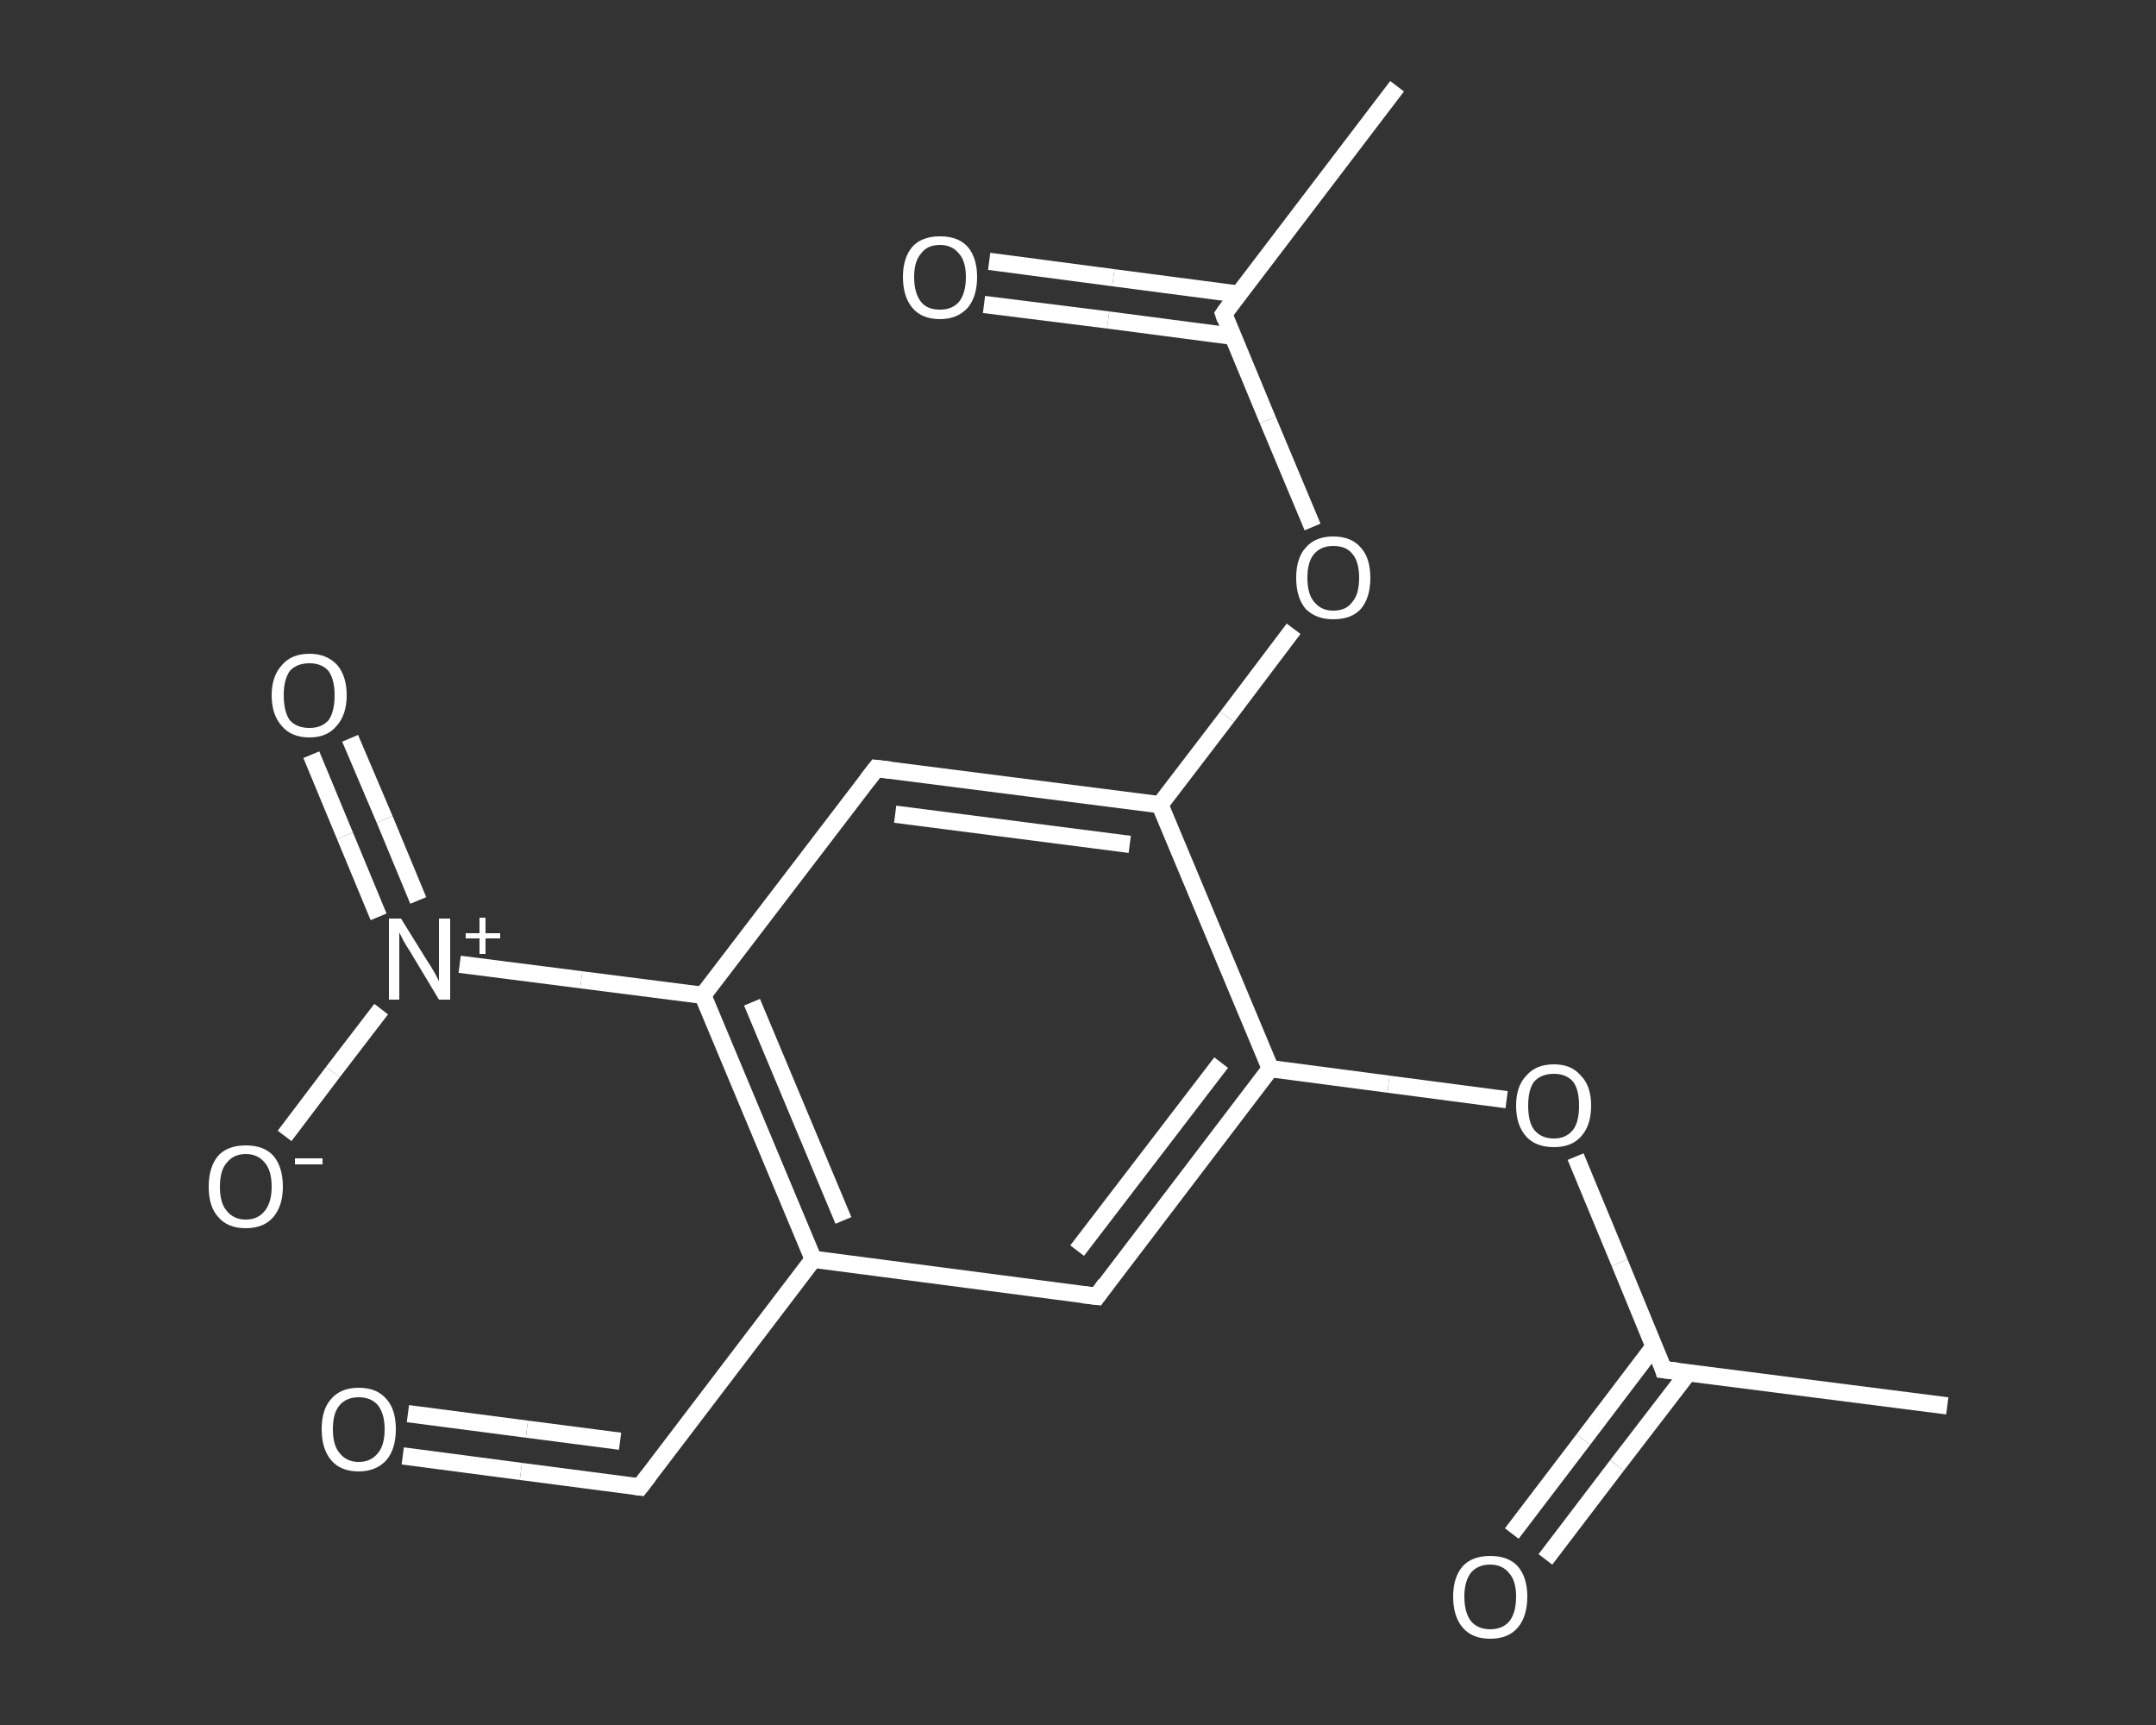 <?xml version='1.0' encoding='iso-8859-1'?>
<svg version='1.1' baseProfile='full'
              xmlns='http://www.w3.org/2000/svg'
                      xmlns:rdkit='http://www.rdkit.org/xml'
                      xmlns:xlink='http://www.w3.org/1999/xlink'
                  xml:space='preserve'
width='250px' height='200px' viewBox='0 0 250 200'>
<rect x="0" y="0" width="250" height="200" fill="#333333" stroke="none"/>
<!-- END OF HEADER -->
<rect style='opacity:1.0;fill:transparent;stroke:none' width='250.0' height='200.0' x='0.0' y='0.0'> </rect>
<path class='bond-0 atom-0 atom-1' d='M 225.8,163.0 L 192.9,158.8' style='fill:none;fill-rule:evenodd;stroke:#FFFFFF;stroke-width:2.0px;stroke-linecap:butt;stroke-linejoin:miter;stroke-opacity:1' />
<path class='bond-1 atom-1 atom-2' d='M 191.8,156.1 L 183.6,166.9' style='fill:none;fill-rule:evenodd;stroke:#FFFFFF;stroke-width:2.0px;stroke-linecap:butt;stroke-linejoin:miter;stroke-opacity:1' />
<path class='bond-1 atom-1 atom-2' d='M 183.6,166.9 L 175.3,177.8' style='fill:none;fill-rule:evenodd;stroke:#FFFFFF;stroke-width:2.0px;stroke-linecap:butt;stroke-linejoin:miter;stroke-opacity:1' />
<path class='bond-1 atom-1 atom-2' d='M 195.8,159.1 L 187.5,169.9' style='fill:none;fill-rule:evenodd;stroke:#FFFFFF;stroke-width:2.0px;stroke-linecap:butt;stroke-linejoin:miter;stroke-opacity:1' />
<path class='bond-1 atom-1 atom-2' d='M 187.5,169.9 L 179.2,180.8' style='fill:none;fill-rule:evenodd;stroke:#FFFFFF;stroke-width:2.0px;stroke-linecap:butt;stroke-linejoin:miter;stroke-opacity:1' />
<path class='bond-2 atom-1 atom-3' d='M 192.9,158.8 L 187.8,146.4' style='fill:none;fill-rule:evenodd;stroke:#FFFFFF;stroke-width:2.0px;stroke-linecap:butt;stroke-linejoin:miter;stroke-opacity:1' />
<path class='bond-2 atom-1 atom-3' d='M 187.8,146.4 L 182.7,134.1' style='fill:none;fill-rule:evenodd;stroke:#FFFFFF;stroke-width:2.0px;stroke-linecap:butt;stroke-linejoin:miter;stroke-opacity:1' />
<path class='bond-3 atom-3 atom-4' d='M 174.7,127.5 L 161.0,125.7' style='fill:none;fill-rule:evenodd;stroke:#FFFFFF;stroke-width:2.0px;stroke-linecap:butt;stroke-linejoin:miter;stroke-opacity:1' />
<path class='bond-3 atom-3 atom-4' d='M 161.0,125.7 L 147.3,123.9' style='fill:none;fill-rule:evenodd;stroke:#FFFFFF;stroke-width:2.0px;stroke-linecap:butt;stroke-linejoin:miter;stroke-opacity:1' />
<path class='bond-4 atom-4 atom-5' d='M 147.3,123.9 L 127.2,150.3' style='fill:none;fill-rule:evenodd;stroke:#FFFFFF;stroke-width:2.0px;stroke-linecap:butt;stroke-linejoin:miter;stroke-opacity:1' />
<path class='bond-4 atom-4 atom-5' d='M 141.6,123.2 L 124.9,145.0' style='fill:none;fill-rule:evenodd;stroke:#FFFFFF;stroke-width:2.0px;stroke-linecap:butt;stroke-linejoin:miter;stroke-opacity:1' />
<path class='bond-5 atom-5 atom-6' d='M 127.2,150.3 L 94.3,146.0' style='fill:none;fill-rule:evenodd;stroke:#FFFFFF;stroke-width:2.0px;stroke-linecap:butt;stroke-linejoin:miter;stroke-opacity:1' />
<path class='bond-6 atom-6 atom-7' d='M 94.3,146.0 L 74.2,172.4' style='fill:none;fill-rule:evenodd;stroke:#FFFFFF;stroke-width:2.0px;stroke-linecap:butt;stroke-linejoin:miter;stroke-opacity:1' />
<path class='bond-7 atom-7 atom-8' d='M 74.2,172.4 L 60.4,170.6' style='fill:none;fill-rule:evenodd;stroke:#FFFFFF;stroke-width:2.0px;stroke-linecap:butt;stroke-linejoin:miter;stroke-opacity:1' />
<path class='bond-7 atom-7 atom-8' d='M 60.4,170.6 L 46.7,168.8' style='fill:none;fill-rule:evenodd;stroke:#FFFFFF;stroke-width:2.0px;stroke-linecap:butt;stroke-linejoin:miter;stroke-opacity:1' />
<path class='bond-7 atom-7 atom-8' d='M 71.9,167.1 L 61.1,165.7' style='fill:none;fill-rule:evenodd;stroke:#FFFFFF;stroke-width:2.0px;stroke-linecap:butt;stroke-linejoin:miter;stroke-opacity:1' />
<path class='bond-7 atom-7 atom-8' d='M 61.1,165.7 L 47.3,163.9' style='fill:none;fill-rule:evenodd;stroke:#FFFFFF;stroke-width:2.0px;stroke-linecap:butt;stroke-linejoin:miter;stroke-opacity:1' />
<path class='bond-8 atom-6 atom-9' d='M 94.3,146.0 L 81.5,115.4' style='fill:none;fill-rule:evenodd;stroke:#FFFFFF;stroke-width:2.0px;stroke-linecap:butt;stroke-linejoin:miter;stroke-opacity:1' />
<path class='bond-8 atom-6 atom-9' d='M 97.8,141.5 L 87.2,116.2' style='fill:none;fill-rule:evenodd;stroke:#FFFFFF;stroke-width:2.0px;stroke-linecap:butt;stroke-linejoin:miter;stroke-opacity:1' />
<path class='bond-9 atom-9 atom-10' d='M 81.5,115.4 L 67.4,113.6' style='fill:none;fill-rule:evenodd;stroke:#FFFFFF;stroke-width:2.0px;stroke-linecap:butt;stroke-linejoin:miter;stroke-opacity:1' />
<path class='bond-9 atom-9 atom-10' d='M 67.4,113.6 L 53.3,111.8' style='fill:none;fill-rule:evenodd;stroke:#FFFFFF;stroke-width:2.0px;stroke-linecap:butt;stroke-linejoin:miter;stroke-opacity:1' />
<path class='bond-10 atom-10 atom-11' d='M 48.5,104.4 L 44.6,95.0' style='fill:none;fill-rule:evenodd;stroke:#FFFFFF;stroke-width:2.0px;stroke-linecap:butt;stroke-linejoin:miter;stroke-opacity:1' />
<path class='bond-10 atom-10 atom-11' d='M 44.6,95.0 L 40.6,85.6' style='fill:none;fill-rule:evenodd;stroke:#FFFFFF;stroke-width:2.0px;stroke-linecap:butt;stroke-linejoin:miter;stroke-opacity:1' />
<path class='bond-10 atom-10 atom-11' d='M 43.9,106.3 L 40.0,96.9' style='fill:none;fill-rule:evenodd;stroke:#FFFFFF;stroke-width:2.0px;stroke-linecap:butt;stroke-linejoin:miter;stroke-opacity:1' />
<path class='bond-10 atom-10 atom-11' d='M 40.0,96.9 L 36.1,87.5' style='fill:none;fill-rule:evenodd;stroke:#FFFFFF;stroke-width:2.0px;stroke-linecap:butt;stroke-linejoin:miter;stroke-opacity:1' />
<path class='bond-11 atom-10 atom-12' d='M 44.2,117.0 L 38.6,124.3' style='fill:none;fill-rule:evenodd;stroke:#FFFFFF;stroke-width:2.0px;stroke-linecap:butt;stroke-linejoin:miter;stroke-opacity:1' />
<path class='bond-11 atom-10 atom-12' d='M 38.6,124.3 L 33.0,131.7' style='fill:none;fill-rule:evenodd;stroke:#FFFFFF;stroke-width:2.0px;stroke-linecap:butt;stroke-linejoin:miter;stroke-opacity:1' />
<path class='bond-12 atom-9 atom-13' d='M 81.5,115.4 L 101.6,89.1' style='fill:none;fill-rule:evenodd;stroke:#FFFFFF;stroke-width:2.0px;stroke-linecap:butt;stroke-linejoin:miter;stroke-opacity:1' />
<path class='bond-13 atom-13 atom-14' d='M 101.6,89.1 L 134.5,93.3' style='fill:none;fill-rule:evenodd;stroke:#FFFFFF;stroke-width:2.0px;stroke-linecap:butt;stroke-linejoin:miter;stroke-opacity:1' />
<path class='bond-13 atom-13 atom-14' d='M 103.8,94.4 L 131.0,97.9' style='fill:none;fill-rule:evenodd;stroke:#FFFFFF;stroke-width:2.0px;stroke-linecap:butt;stroke-linejoin:miter;stroke-opacity:1' />
<path class='bond-14 atom-14 atom-15' d='M 134.5,93.3 L 142.3,83.1' style='fill:none;fill-rule:evenodd;stroke:#FFFFFF;stroke-width:2.0px;stroke-linecap:butt;stroke-linejoin:miter;stroke-opacity:1' />
<path class='bond-14 atom-14 atom-15' d='M 142.3,83.1 L 150.0,72.9' style='fill:none;fill-rule:evenodd;stroke:#FFFFFF;stroke-width:2.0px;stroke-linecap:butt;stroke-linejoin:miter;stroke-opacity:1' />
<path class='bond-15 atom-15 atom-16' d='M 152.2,61.1 L 147.0,48.7' style='fill:none;fill-rule:evenodd;stroke:#FFFFFF;stroke-width:2.0px;stroke-linecap:butt;stroke-linejoin:miter;stroke-opacity:1' />
<path class='bond-15 atom-15 atom-16' d='M 147.0,48.7 L 141.9,36.4' style='fill:none;fill-rule:evenodd;stroke:#FFFFFF;stroke-width:2.0px;stroke-linecap:butt;stroke-linejoin:miter;stroke-opacity:1' />
<path class='bond-16 atom-16 atom-17' d='M 141.9,36.4 L 162.0,10.0' style='fill:none;fill-rule:evenodd;stroke:#FFFFFF;stroke-width:2.0px;stroke-linecap:butt;stroke-linejoin:miter;stroke-opacity:1' />
<path class='bond-17 atom-16 atom-18' d='M 143.6,34.1 L 129.1,32.2' style='fill:none;fill-rule:evenodd;stroke:#FFFFFF;stroke-width:2.0px;stroke-linecap:butt;stroke-linejoin:miter;stroke-opacity:1' />
<path class='bond-17 atom-16 atom-18' d='M 129.1,32.2 L 114.7,30.3' style='fill:none;fill-rule:evenodd;stroke:#FFFFFF;stroke-width:2.0px;stroke-linecap:butt;stroke-linejoin:miter;stroke-opacity:1' />
<path class='bond-17 atom-16 atom-18' d='M 143.0,39.0 L 128.5,37.1' style='fill:none;fill-rule:evenodd;stroke:#FFFFFF;stroke-width:2.0px;stroke-linecap:butt;stroke-linejoin:miter;stroke-opacity:1' />
<path class='bond-17 atom-16 atom-18' d='M 128.5,37.1 L 114.1,35.3' style='fill:none;fill-rule:evenodd;stroke:#FFFFFF;stroke-width:2.0px;stroke-linecap:butt;stroke-linejoin:miter;stroke-opacity:1' />
<path class='bond-18 atom-14 atom-4' d='M 134.5,93.3 L 147.3,123.9' style='fill:none;fill-rule:evenodd;stroke:#FFFFFF;stroke-width:2.0px;stroke-linecap:butt;stroke-linejoin:miter;stroke-opacity:1' />
<path d='M 194.6,159.0 L 192.9,158.8 L 192.7,158.1' style='fill:none;stroke:#FFFFFF;stroke-width:2.0px;stroke-linecap:butt;stroke-linejoin:miter;stroke-opacity:1;' />
<path d='M 128.2,148.9 L 127.2,150.3 L 125.5,150.1' style='fill:none;stroke:#FFFFFF;stroke-width:2.0px;stroke-linecap:butt;stroke-linejoin:miter;stroke-opacity:1;' />
<path d='M 75.2,171.1 L 74.2,172.4 L 73.5,172.3' style='fill:none;stroke:#FFFFFF;stroke-width:2.0px;stroke-linecap:butt;stroke-linejoin:miter;stroke-opacity:1;' />
<path d='M 100.6,90.4 L 101.6,89.1 L 103.3,89.3' style='fill:none;stroke:#FFFFFF;stroke-width:2.0px;stroke-linecap:butt;stroke-linejoin:miter;stroke-opacity:1;' />
<path d='M 142.1,37.0 L 141.9,36.4 L 142.9,35.0' style='fill:none;stroke:#FFFFFF;stroke-width:2.0px;stroke-linecap:butt;stroke-linejoin:miter;stroke-opacity:1;' />
<path class='atom-2' d='M 168.5 185.1
Q 168.5 182.9, 169.6 181.6
Q 170.7 180.4, 172.8 180.4
Q 174.9 180.4, 176.0 181.6
Q 177.1 182.9, 177.1 185.1
Q 177.1 187.4, 176.0 188.7
Q 174.9 190.0, 172.8 190.0
Q 170.7 190.0, 169.6 188.7
Q 168.5 187.4, 168.5 185.1
M 172.8 188.9
Q 174.2 188.9, 175.0 188.0
Q 175.8 187.0, 175.8 185.1
Q 175.8 183.3, 175.0 182.4
Q 174.2 181.4, 172.8 181.4
Q 171.4 181.4, 170.6 182.3
Q 169.8 183.3, 169.8 185.1
Q 169.8 187.0, 170.6 188.0
Q 171.4 188.9, 172.8 188.9
' fill='#FFFFFF'/>
<path class='atom-3' d='M 175.8 128.2
Q 175.8 125.9, 177.0 124.7
Q 178.1 123.4, 180.2 123.4
Q 182.2 123.4, 183.3 124.7
Q 184.5 125.9, 184.5 128.2
Q 184.5 130.5, 183.3 131.8
Q 182.2 133.0, 180.2 133.0
Q 178.1 133.0, 177.0 131.8
Q 175.8 130.5, 175.8 128.2
M 180.2 132.0
Q 181.6 132.0, 182.4 131.0
Q 183.1 130.1, 183.1 128.2
Q 183.1 126.3, 182.4 125.4
Q 181.6 124.5, 180.2 124.5
Q 178.7 124.5, 177.9 125.4
Q 177.2 126.3, 177.2 128.2
Q 177.2 130.1, 177.9 131.0
Q 178.7 132.0, 180.2 132.0
' fill='#FFFFFF'/>
<path class='atom-8' d='M 37.3 165.7
Q 37.3 163.4, 38.4 162.2
Q 39.5 160.9, 41.6 160.9
Q 43.7 160.9, 44.8 162.2
Q 45.9 163.4, 45.9 165.7
Q 45.9 168.0, 44.8 169.3
Q 43.6 170.6, 41.6 170.6
Q 39.5 170.6, 38.4 169.3
Q 37.3 168.0, 37.3 165.7
M 41.6 169.5
Q 43.0 169.5, 43.8 168.5
Q 44.6 167.6, 44.6 165.7
Q 44.6 163.9, 43.8 162.9
Q 43.0 162.0, 41.6 162.0
Q 40.2 162.0, 39.4 162.9
Q 38.6 163.8, 38.6 165.7
Q 38.6 167.6, 39.4 168.5
Q 40.2 169.5, 41.6 169.5
' fill='#FFFFFF'/>
<path class='atom-10' d='M 46.5 106.5
L 49.6 111.5
Q 49.9 111.9, 50.4 112.8
Q 50.9 113.7, 50.9 113.8
L 50.9 106.5
L 52.2 106.5
L 52.2 115.9
L 50.9 115.9
L 47.6 110.4
Q 47.2 109.8, 46.8 109.1
Q 46.4 108.3, 46.3 108.1
L 46.3 115.9
L 45.1 115.9
L 45.1 106.5
L 46.5 106.5
' fill='#FFFFFF'/>
<path class='atom-10' d='M 54.0 108.2
L 55.6 108.2
L 55.6 106.4
L 56.3 106.4
L 56.3 108.2
L 58.0 108.2
L 58.0 108.8
L 56.3 108.8
L 56.3 110.6
L 55.6 110.6
L 55.6 108.8
L 54.0 108.8
L 54.0 108.2
' fill='#FFFFFF'/>
<path class='atom-11' d='M 31.5 80.6
Q 31.5 78.4, 32.7 77.1
Q 33.8 75.8, 35.9 75.8
Q 37.9 75.8, 39.1 77.1
Q 40.2 78.4, 40.2 80.6
Q 40.2 82.9, 39.0 84.2
Q 37.9 85.5, 35.9 85.5
Q 33.8 85.5, 32.7 84.2
Q 31.5 82.9, 31.5 80.6
M 35.9 84.4
Q 37.3 84.4, 38.1 83.5
Q 38.8 82.5, 38.8 80.6
Q 38.8 78.8, 38.1 77.8
Q 37.3 76.9, 35.9 76.9
Q 34.4 76.9, 33.6 77.8
Q 32.9 78.8, 32.9 80.6
Q 32.9 82.5, 33.6 83.5
Q 34.4 84.4, 35.9 84.4
' fill='#FFFFFF'/>
<path class='atom-12' d='M 24.2 137.6
Q 24.2 135.3, 25.3 134.0
Q 26.4 132.8, 28.5 132.8
Q 30.6 132.8, 31.7 134.0
Q 32.8 135.3, 32.8 137.6
Q 32.8 139.8, 31.7 141.1
Q 30.6 142.4, 28.5 142.4
Q 26.4 142.4, 25.3 141.1
Q 24.2 139.9, 24.2 137.6
M 28.5 141.4
Q 29.9 141.4, 30.7 140.4
Q 31.5 139.4, 31.5 137.6
Q 31.5 135.7, 30.7 134.8
Q 29.9 133.8, 28.5 133.8
Q 27.1 133.8, 26.3 134.8
Q 25.5 135.7, 25.5 137.6
Q 25.5 139.5, 26.3 140.4
Q 27.1 141.4, 28.5 141.4
' fill='#FFFFFF'/>
<path class='atom-12' d='M 34.2 134.3
L 37.4 134.3
L 37.4 135.0
L 34.2 135.0
L 34.2 134.3
' fill='#FFFFFF'/>
<path class='atom-15' d='M 150.3 67.0
Q 150.3 64.7, 151.4 63.5
Q 152.5 62.2, 154.6 62.2
Q 156.7 62.2, 157.8 63.5
Q 158.9 64.7, 158.9 67.0
Q 158.9 69.3, 157.8 70.6
Q 156.7 71.8, 154.6 71.8
Q 152.6 71.8, 151.4 70.6
Q 150.3 69.3, 150.3 67.0
M 154.6 70.8
Q 156.1 70.8, 156.8 69.8
Q 157.6 68.9, 157.6 67.0
Q 157.6 65.1, 156.8 64.2
Q 156.1 63.3, 154.6 63.3
Q 153.2 63.3, 152.4 64.2
Q 151.6 65.1, 151.6 67.0
Q 151.6 68.9, 152.4 69.8
Q 153.2 70.8, 154.6 70.8
' fill='#FFFFFF'/>
<path class='atom-18' d='M 104.7 32.1
Q 104.7 29.9, 105.8 28.6
Q 106.9 27.4, 109.0 27.4
Q 111.1 27.4, 112.2 28.6
Q 113.3 29.9, 113.3 32.1
Q 113.3 34.4, 112.2 35.7
Q 111.0 37.0, 109.0 37.0
Q 106.9 37.0, 105.8 35.7
Q 104.7 34.4, 104.7 32.1
M 109.0 35.9
Q 110.4 35.9, 111.2 35.0
Q 112.0 34.0, 112.0 32.1
Q 112.0 30.3, 111.2 29.4
Q 110.4 28.4, 109.0 28.4
Q 107.5 28.4, 106.8 29.4
Q 106.0 30.3, 106.0 32.1
Q 106.0 34.0, 106.8 35.0
Q 107.5 35.9, 109.0 35.9
' fill='#FFFFFF'/>
</svg>
